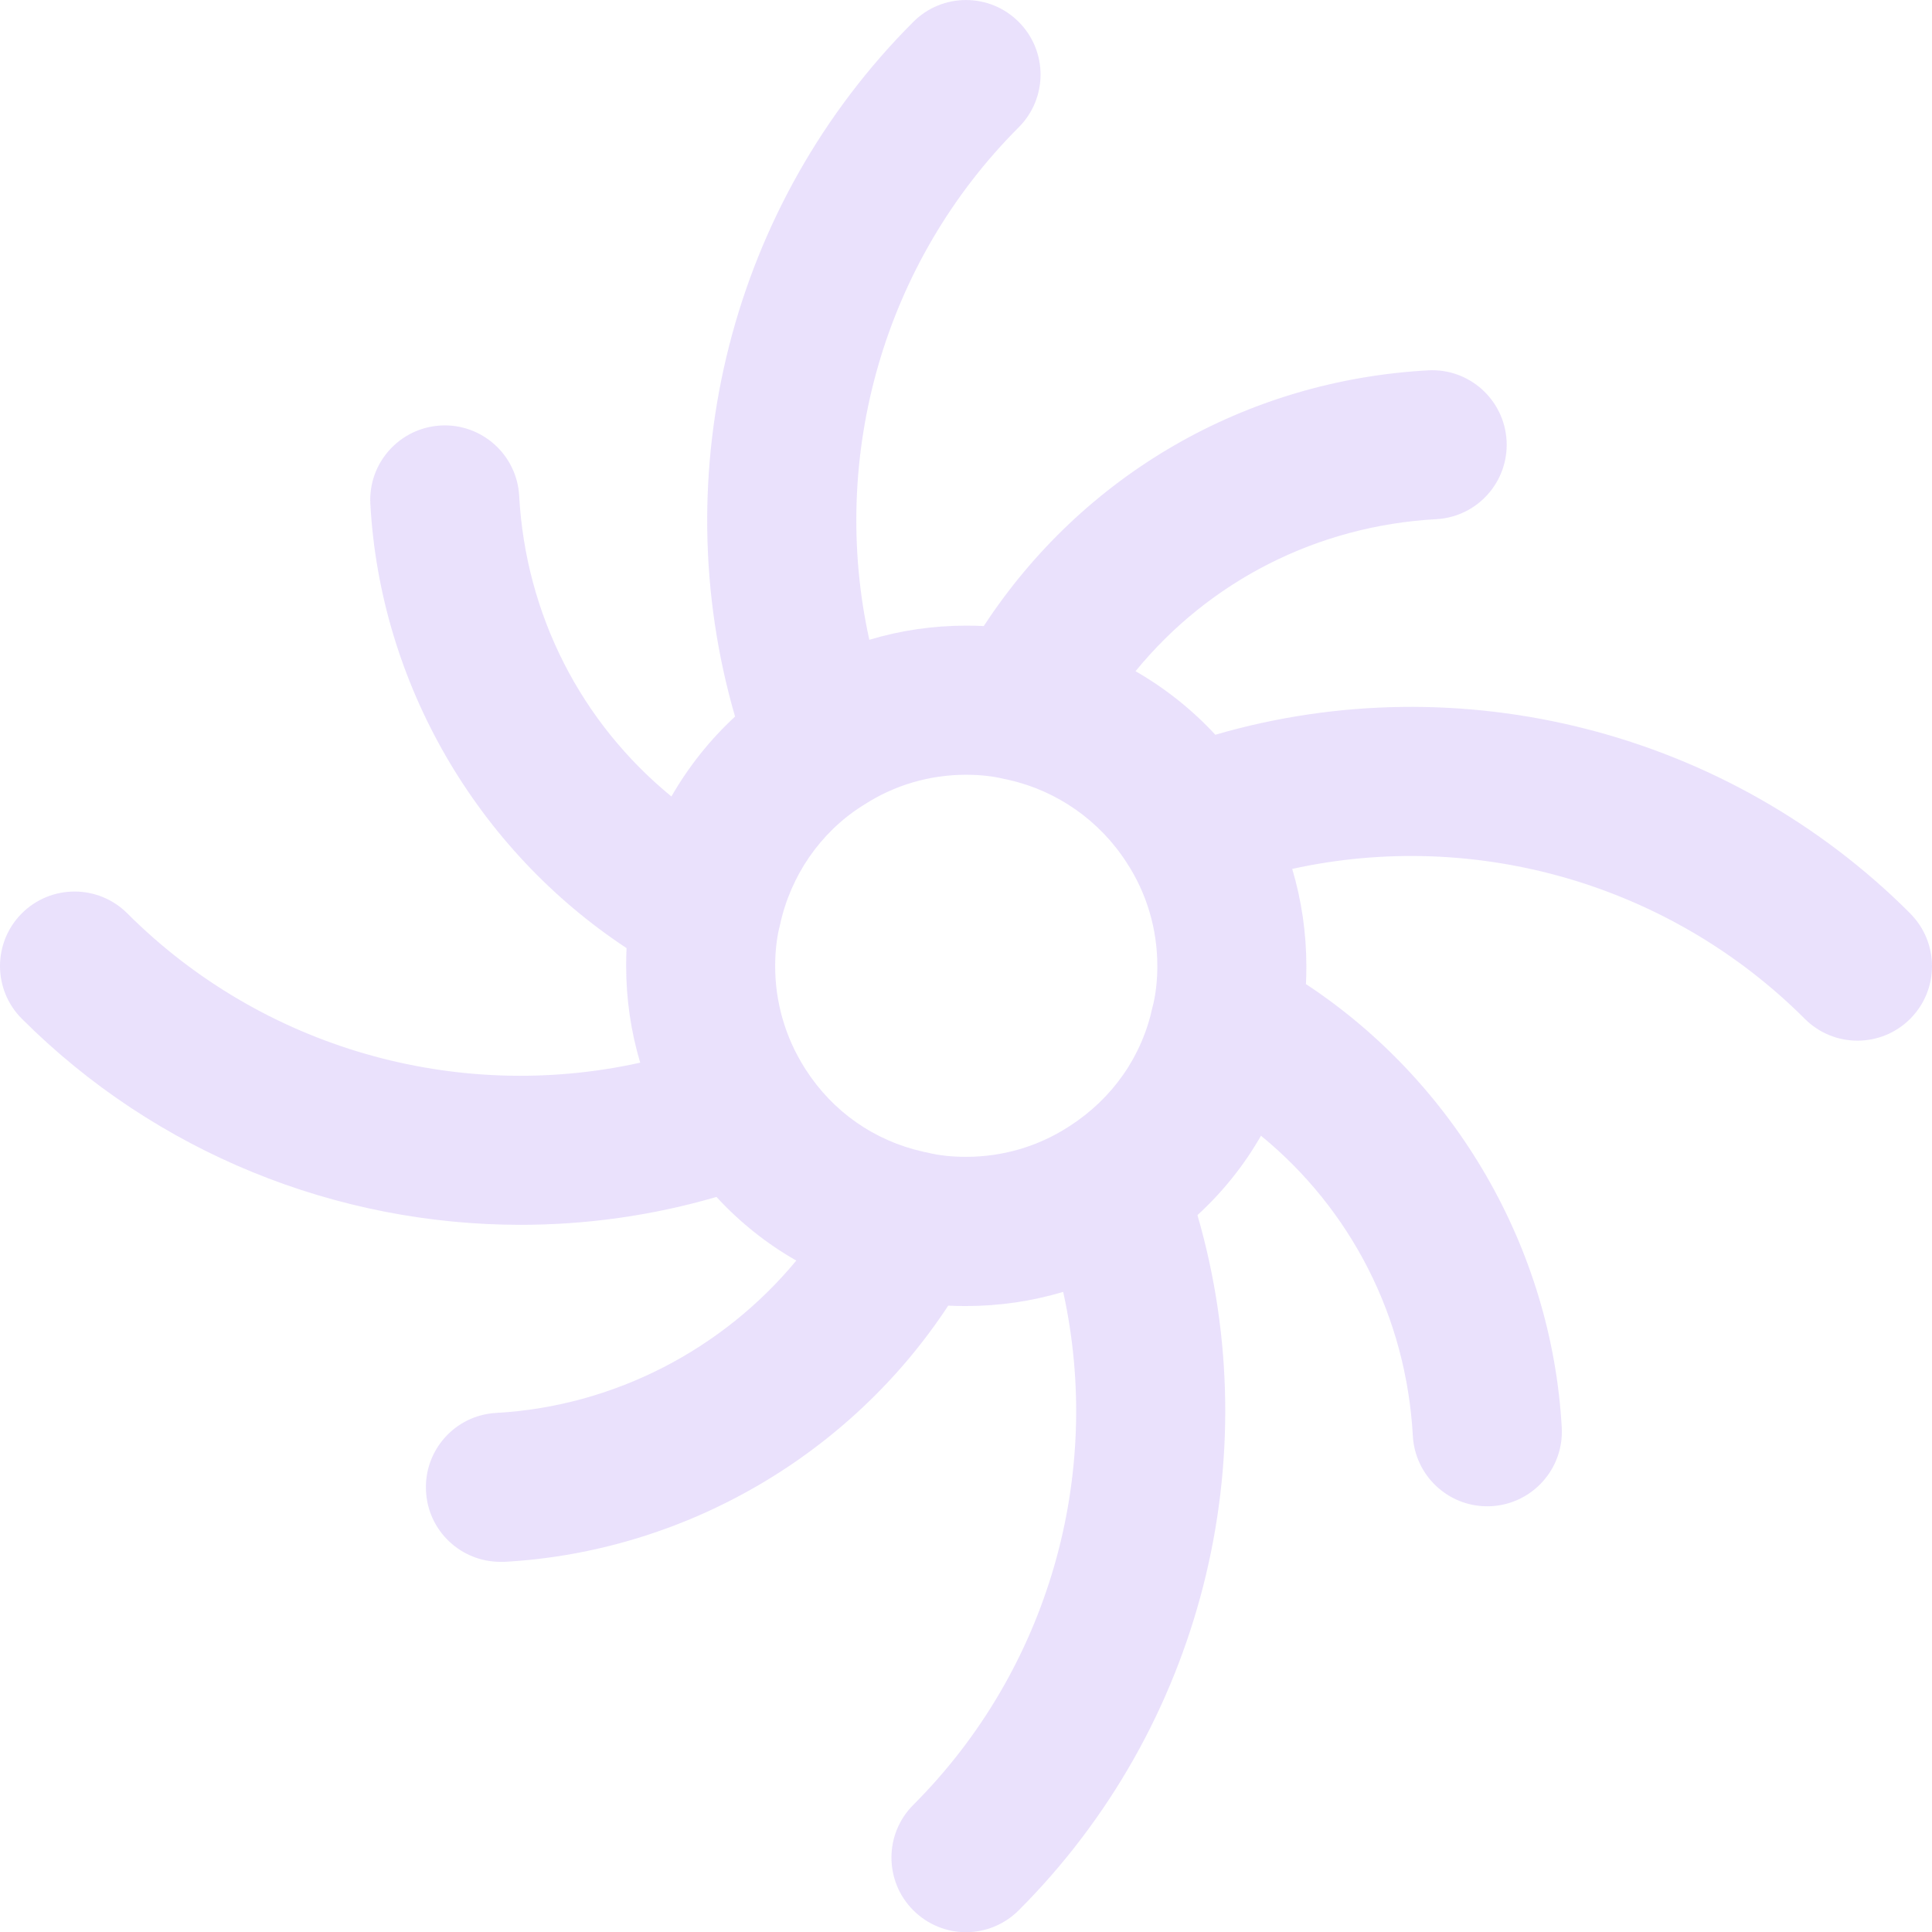 <?xml version="1.0" encoding="UTF-8"?>
<svg id="Calque_1" data-name="Calque 1" xmlns="http://www.w3.org/2000/svg" viewBox="0 0 191.24 191.24">
  <defs>
    <style>
      .cls-1 {
        fill: rgba(120,65,239,0.158);
        stroke-width: 0px;
      }
    </style>
  </defs>
  <path class="cls-1" d="M189.08,90.41c-18.07-18.07-44.55-24.73-68.78-17.68-2.29-2.48-4.97-4.61-7.9-6.29,7.29-8.91,17.94-14.39,29.77-15.05,4.07-.22,7.18-3.7,6.96-7.77-.23-4.07-3.71-7.19-7.78-6.96-18.09,1-34.18,10.35-43.97,25.31-.58-.03-1.17-.04-1.76-.04-3.27,0-6.48.47-9.57,1.4-4-18.14,1.43-37.37,14.79-50.73,2.88-2.88,2.88-7.55,0-10.43-2.88-2.89-7.56-2.89-10.44,0-18.04,18.04-24.68,44.51-17.64,68.76-2.48,2.29-4.61,4.97-6.3,7.91-8.93-7.31-14.42-17.96-15.07-29.76-.22-4.07-3.72-7.19-7.77-6.96-4.07.23-7.19,3.71-6.96,7.78.98,17.78,10.56,34.19,25.36,43.95-.03.59-.04,1.18-.04,1.78,0,3.26.47,6.47,1.39,9.56-18.15,4.02-37.4-1.41-50.77-14.78-2.88-2.88-7.56-2.88-10.44,0-2.88,2.88-2.88,7.55,0,10.43,13.3,13.3,31.17,20.4,49.36,20.4,6.49,0,13.02-.9,19.4-2.76,2.31,2.51,4.97,4.63,7.9,6.3-7.3,8.83-18.09,14.43-29.7,15.08-4.07.22-7.18,3.7-6.95,7.77.21,3.93,3.47,6.97,7.36,6.97.13,0,.27,0,.41,0,17.81-.99,34.21-10.57,43.92-25.36.58.03,1.17.04,1.76.04,3.29,0,6.53-.48,9.62-1.4,4,18.14-1.45,37.39-14.84,50.78-2.88,2.88-2.88,7.55,0,10.43,1.44,1.44,3.33,2.17,5.22,2.17s3.78-.73,5.22-2.17c18.06-18.06,24.73-44.56,17.69-68.81,2.5-2.29,4.62-4.94,6.29-7.86,8.9,7.29,14.38,17.92,15.03,29.71.22,3.93,3.47,6.97,7.36,6.97.14,0,.28,0,.42-.01,4.07-.23,7.18-3.71,6.96-7.78-.99-17.77-10.55-34.16-25.32-43.9.03-.58.04-1.17.04-1.77,0-3.3-.48-6.54-1.4-9.63,18.12-3.99,37.35,1.46,50.74,14.84,1.44,1.44,3.32,2.16,5.21,2.16s3.78-.72,5.22-2.16c2.88-2.88,2.88-7.55,0-10.43ZM95.62,114.51c-1.4,0-2.72-.14-3.82-.42l-.25-.05c-.07-.02-.15-.03-.22-.05-4.81-1.09-8.91-3.96-11.59-8.14-.03-.05-.07-.11-.1-.16-1.91-3.02-2.91-6.5-2.91-10.06,0-1.35.14-2.64.39-3.72.01-.04.02-.07.03-.11l.06-.25c1.04-4.86,4-9.16,8.14-11.78l.1-.06s.07-.05.11-.07c2.99-1.93,6.47-2.95,10.06-2.95,1.39,0,2.7.14,3.8.42h.02l.24.05c.07.02.15.03.22.05,4.75,1.08,8.97,4.03,11.63,8.19,1.98,3.02,3.03,6.56,3.03,10.23,0,1.34-.14,2.63-.39,3.71-.01.04-.02.07-.03.11l-.06.24c-1.04,4.87-3.95,9.05-8.24,11.8-.04.02-.07.05-.11.07-3,1.93-6.48,2.95-10.11,2.95Z"/>
</svg>